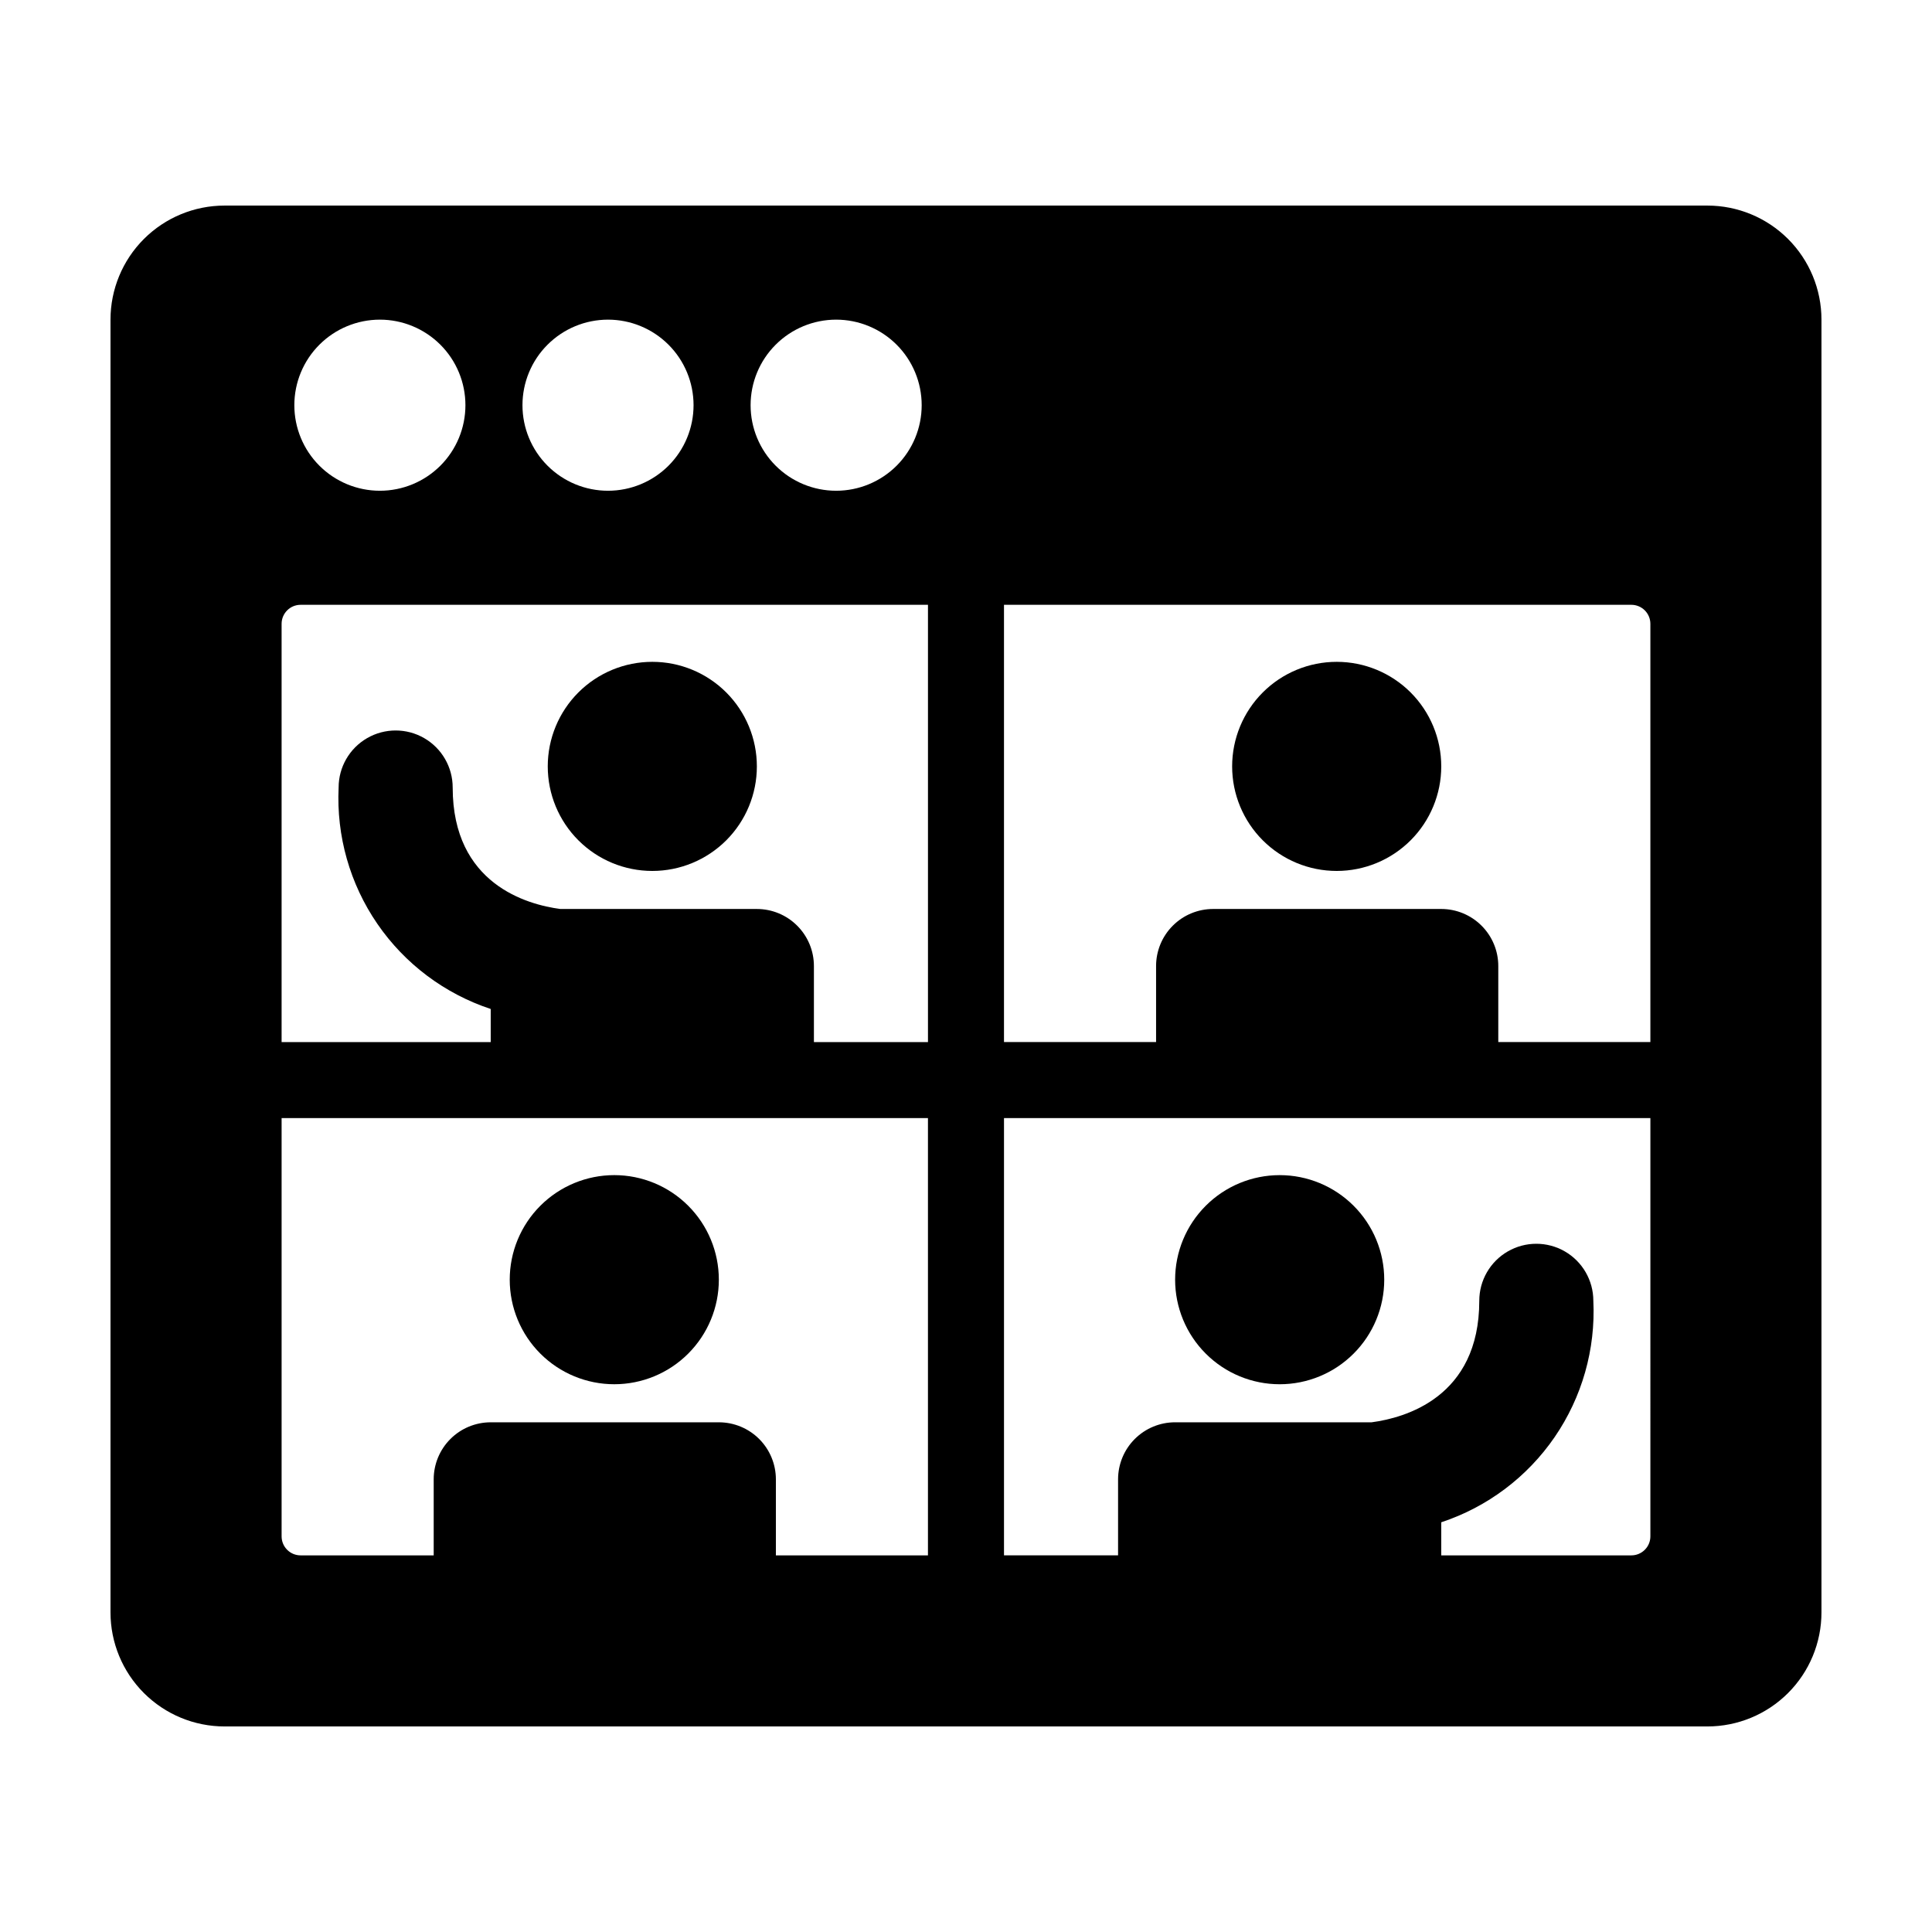 <?xml version="1.0" encoding="UTF-8"?>
<!-- Uploaded to: SVG Repo, www.svgrepo.com, Generator: SVG Repo Mixer Tools -->
<svg fill="#000000" width="800px" height="800px" version="1.1" viewBox="144 144 512 512" xmlns="http://www.w3.org/2000/svg">
 <g>
  <path d="m596.48 198.48h-392.97c-8.016 0-15.703 3.184-21.375 8.852-5.668 5.668-8.852 13.359-8.852 21.375v342.59c0 8.02 3.184 15.707 8.852 21.375 5.672 5.668 13.359 8.855 21.375 8.855h392.97c8.016 0 15.707-3.188 21.375-8.855s8.852-13.355 8.852-21.375v-342.59c0-8.016-3.184-15.707-8.852-21.375s-13.359-8.852-21.375-8.852zm-20.152 105.8c1.336 0 2.617 0.531 3.562 1.477 0.945 0.945 1.477 2.227 1.477 3.562v110.84h-40.305v-20.152c0-4.012-1.594-7.856-4.43-10.688-2.832-2.836-6.676-4.43-10.688-4.43h-60.457c-4.008 0-7.852 1.594-10.688 4.43-2.832 2.832-4.426 6.676-4.426 10.688v20.152h-40.305v-115.88zm-210.74-75.57c6.012 0 11.777 2.391 16.031 6.641 4.25 4.25 6.637 10.02 6.637 16.031s-2.387 11.777-6.637 16.031c-4.254 4.25-10.02 6.641-16.031 6.641-6.016 0-11.781-2.391-16.031-6.641-4.254-4.254-6.641-10.02-6.641-16.031s2.387-11.781 6.641-16.031c4.25-4.25 10.016-6.641 16.031-6.641zm-60.457 0c6.012 0 11.777 2.391 16.031 6.641 4.25 4.25 6.637 10.02 6.637 16.031s-2.387 11.777-6.637 16.031c-4.254 4.25-10.02 6.641-16.031 6.641-6.016 0-11.781-2.391-16.031-6.641-4.254-4.254-6.641-10.02-6.641-16.031s2.387-11.781 6.641-16.031c4.25-4.25 10.016-6.641 16.031-6.641zm-60.457 0c6.012 0 11.777 2.391 16.031 6.641 4.25 4.25 6.637 10.02 6.637 16.031s-2.387 11.777-6.637 16.031c-4.254 4.25-10.02 6.641-16.031 6.641-6.016 0-11.781-2.391-16.031-6.641-4.254-4.254-6.641-10.02-6.641-16.031s2.387-11.781 6.641-16.031c4.25-4.25 10.016-6.641 16.031-6.641zm-26.047 80.609c0-2.781 2.254-5.039 5.035-5.039h166.26v115.88h-30.227v-20.152c0-4.012-1.594-7.856-4.43-10.688-2.832-2.836-6.676-4.43-10.688-4.43h-52.094c-8.715-1.156-28.516-6.547-28.516-32.191 0-5.402-2.879-10.391-7.555-13.09-4.676-2.699-10.438-2.699-15.117 0-4.676 2.699-7.555 7.688-7.555 13.09-0.617 12.844 2.988 25.535 10.266 36.133 7.281 10.602 17.832 18.523 30.039 22.559v8.77h-55.418zm130.99 246.87v-20.152c0-4.008-1.594-7.852-4.426-10.688-2.836-2.836-6.68-4.426-10.688-4.426h-60.457c-4.008 0-7.856 1.59-10.688 4.426-2.836 2.836-4.426 6.68-4.426 10.688v20.152h-35.27c-2.781 0-5.035-2.254-5.035-5.039v-110.84h171.29v115.88zm231.75-5.039c0 1.336-0.531 2.617-1.477 3.562-0.945 0.945-2.227 1.477-3.562 1.477h-50.383v-8.766c12.211-4.039 22.758-11.961 30.039-22.559 7.277-10.602 10.883-23.293 10.266-36.137 0-5.398-2.879-10.391-7.555-13.09-4.676-2.699-10.438-2.699-15.113 0-4.68 2.699-7.559 7.691-7.559 13.09 0 25.645-19.801 31.035-28.516 32.195h-52.094c-4.008 0-7.852 1.59-10.688 4.426-2.836 2.836-4.426 6.68-4.426 10.688v20.152h-30.23v-115.88h171.3z"/>
  <path d="m316.87 374.81c7.348 0 14.395-2.922 19.594-8.117 5.195-5.195 8.113-12.242 8.113-19.594 0-7.348-2.918-14.395-8.113-19.594-5.199-5.195-12.246-8.113-19.594-8.113-7.352 0-14.398 2.918-19.594 8.113-5.199 5.199-8.117 12.246-8.117 19.594 0 7.352 2.918 14.398 8.117 19.594 5.195 5.195 12.242 8.117 19.594 8.117z"/>
  <path d="m483.13 510.84c7.348 0 14.395-2.918 19.59-8.117 5.199-5.195 8.117-12.242 8.117-19.59 0-7.352-2.918-14.398-8.117-19.594-5.195-5.199-12.242-8.117-19.59-8.117-7.352 0-14.398 2.918-19.594 8.117-5.199 5.195-8.117 12.242-8.117 19.594 0 7.348 2.918 14.395 8.117 19.59 5.195 5.199 12.242 8.117 19.594 8.117z"/>
  <path d="m498.24 374.81c7.348 0 14.395-2.922 19.594-8.117 5.195-5.195 8.113-12.242 8.113-19.594 0-7.348-2.918-14.395-8.113-19.594-5.199-5.195-12.246-8.113-19.594-8.113-7.352 0-14.398 2.918-19.594 8.113-5.195 5.199-8.117 12.246-8.117 19.594 0 7.352 2.922 14.398 8.117 19.594 5.195 5.195 12.242 8.117 19.594 8.117z"/>
  <path d="m306.79 455.42c-7.348 0-14.395 2.918-19.594 8.117-5.195 5.195-8.113 12.242-8.113 19.594 0 7.348 2.918 14.395 8.113 19.59 5.199 5.199 12.246 8.117 19.594 8.117 7.352 0 14.398-2.918 19.594-8.117 5.195-5.195 8.117-12.242 8.117-19.59 0-7.352-2.922-14.398-8.117-19.594-5.195-5.199-12.242-8.117-19.594-8.117z"/>
 </g>
</svg>